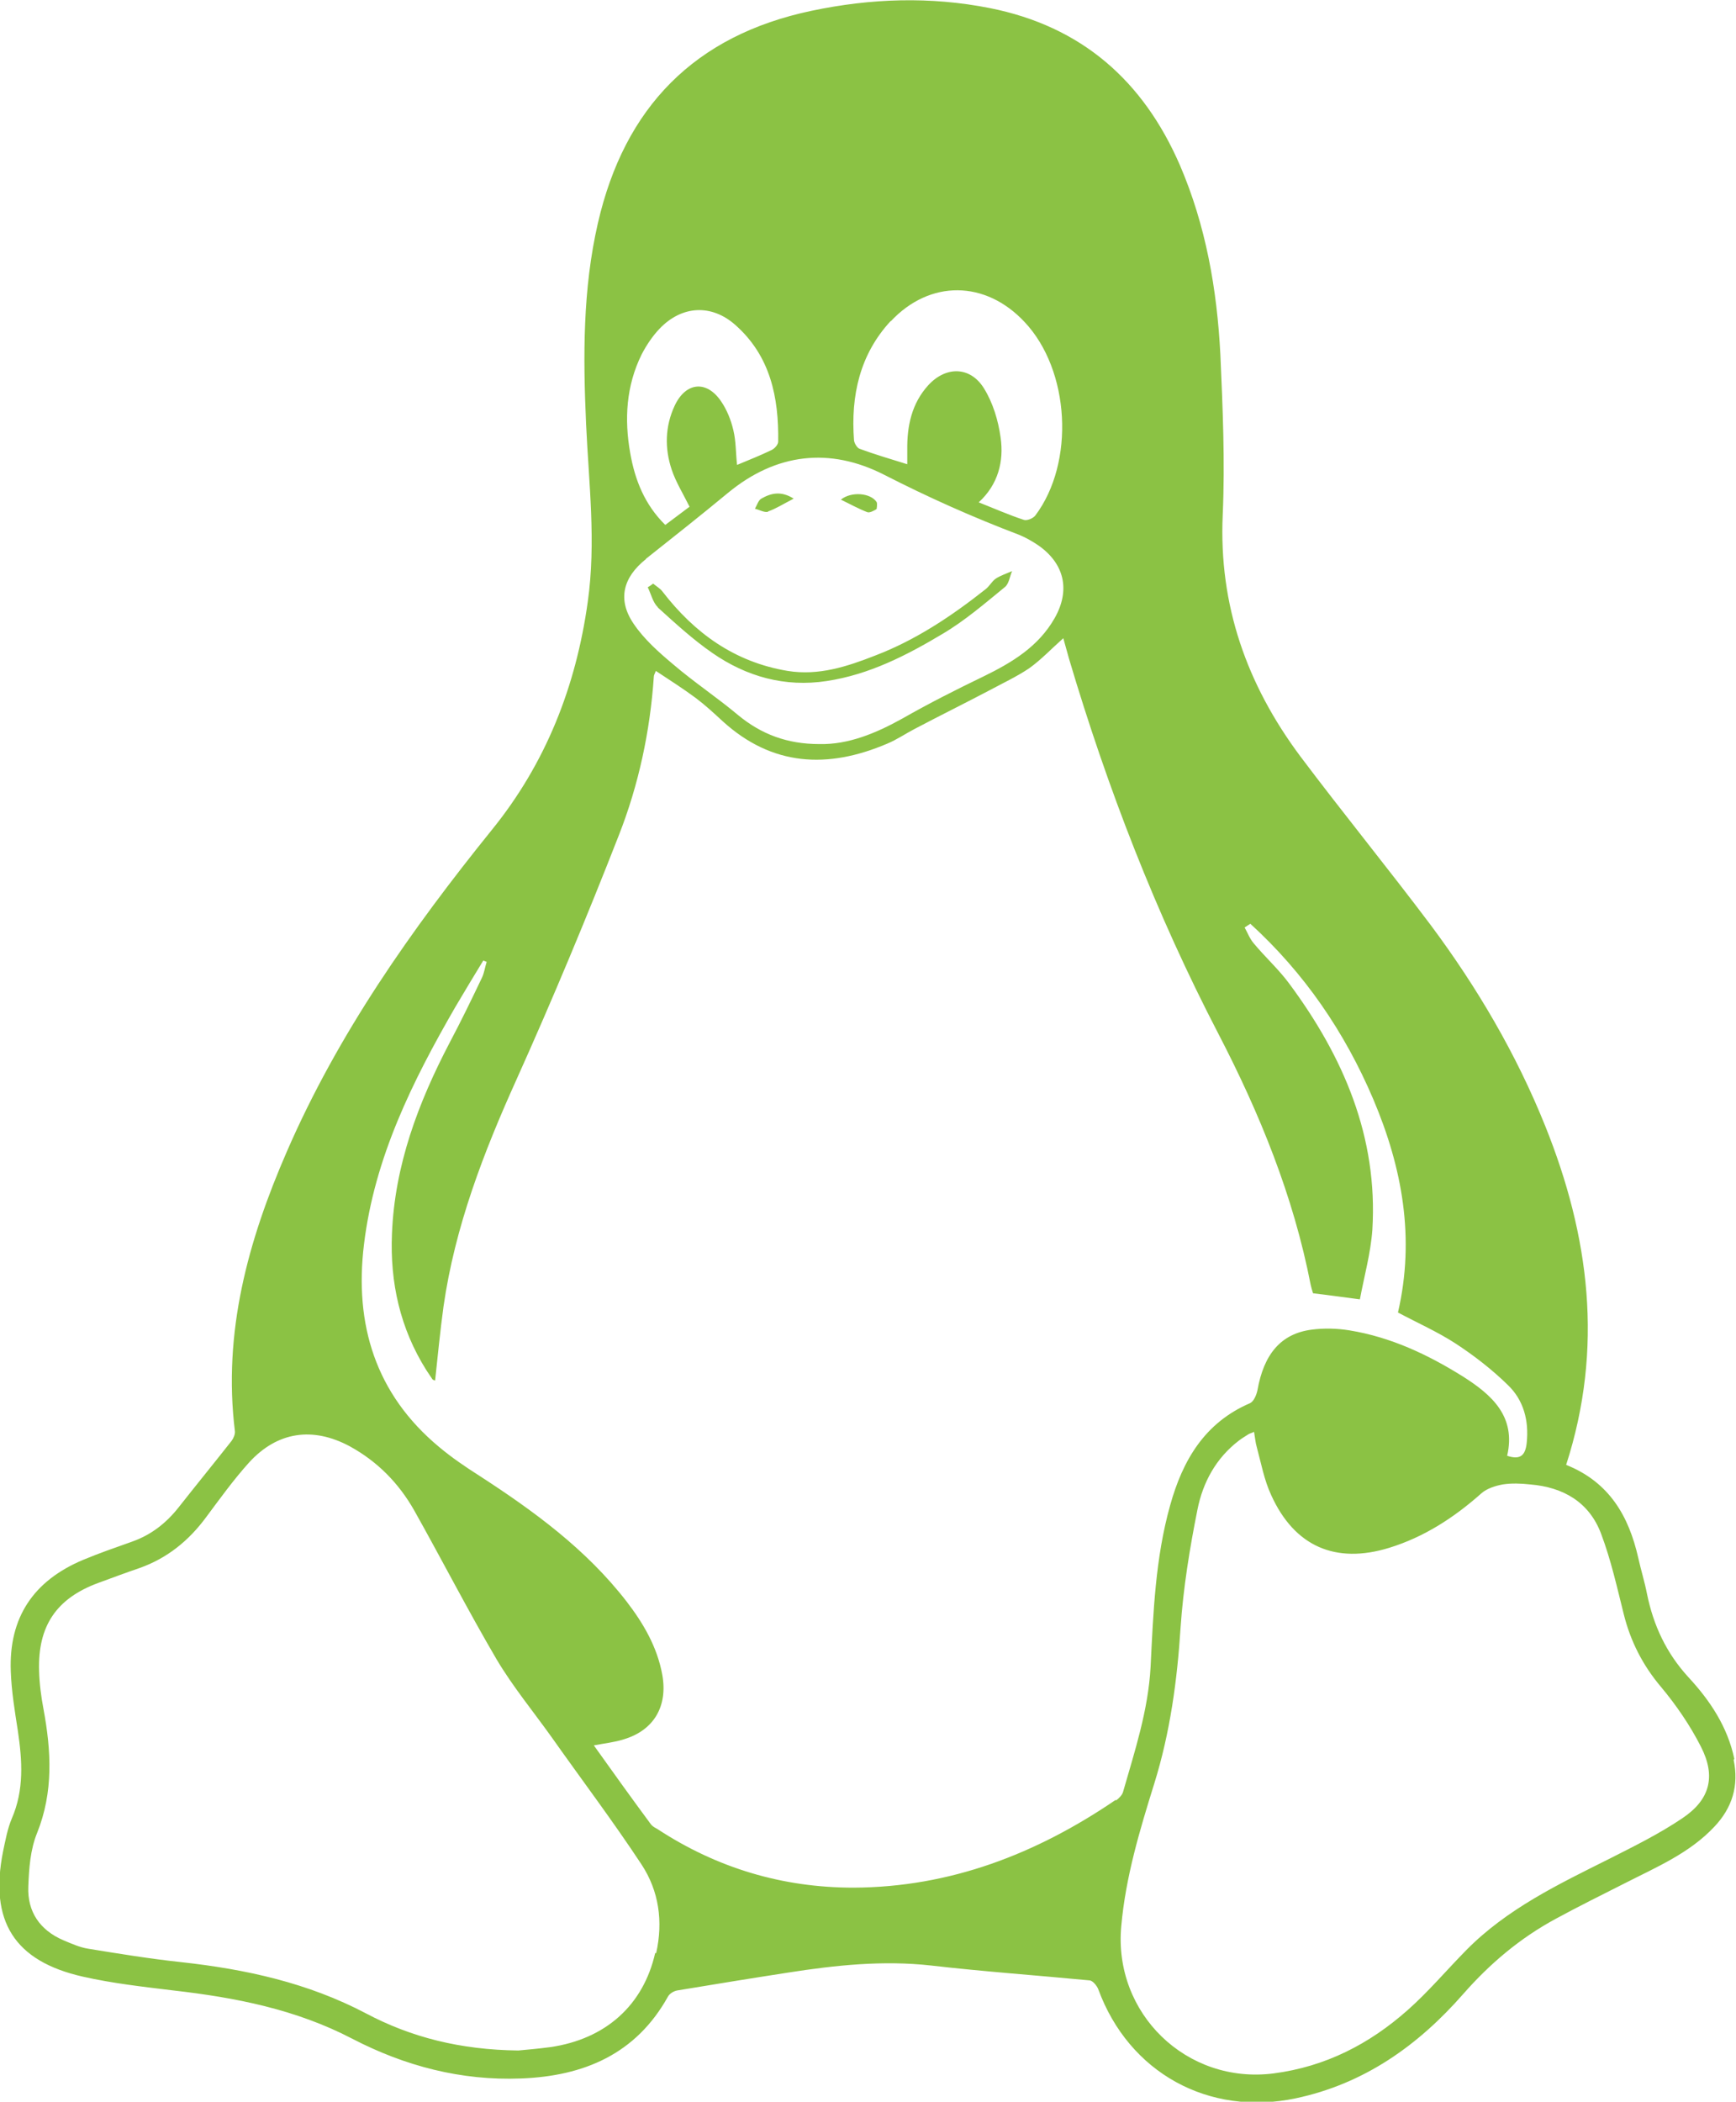 <?xml version="1.0" encoding="UTF-8"?><svg xmlns="http://www.w3.org/2000/svg" viewBox="0 0 51.51 62.34"><defs><style>.cls-1{fill:#8bc244;stroke-width:0px;}</style></defs><g id="Layer_1-2"><path id="linux" class="cls-1" d="m51.46,52.17c-.2-.95-.72-1.73-1.36-2.42-.66-.72-1.04-1.54-1.23-2.47-.07-.36-.18-.71-.26-1.07-.28-1.24-.86-2.25-2.14-2.76,1.12-3.47.69-6.79-.62-10.05-.86-2.14-2.02-4.11-3.39-5.95-1.27-1.69-2.61-3.33-3.88-5.02-1.58-2.12-2.42-4.47-2.3-7.16.07-1.58,0-3.17-.07-4.76-.1-1.93-.43-3.82-1.2-5.61-1.09-2.51-2.92-4.12-5.64-4.66-1.77-.35-3.53-.29-5.29.08-3.47.73-5.55,2.86-6.34,6.3-.45,1.96-.44,3.95-.35,5.95.08,1.76.3,3.51.05,5.28-.35,2.52-1.25,4.8-2.85,6.77-2.38,2.95-4.56,6.04-6.08,9.54-1.15,2.64-1.9,5.36-1.54,8.29.01.09-.04.21-.1.29-.52.66-1.05,1.31-1.57,1.97-.37.47-.82.82-1.39,1.02-.48.17-.97.34-1.45.54-1.47.62-2.2,1.71-2.14,3.3.02.59.12,1.19.21,1.77.13.88.19,1.75-.18,2.6-.13.31-.19.65-.26.98-.41,2.06.33,3.25,2.37,3.71.88.2,1.79.3,2.69.41,1.84.21,3.63.56,5.3,1.43,1.56.81,3.23,1.25,5.01,1.18,1.86-.07,3.41-.72,4.36-2.43.05-.09.17-.16.27-.18,1.09-.18,2.19-.36,3.29-.53,1.41-.22,2.82-.37,4.25-.21,1.56.18,3.13.29,4.69.44.1,0,.23.16.27.27.91,2.47,3.27,3.77,5.85,3.23,2.04-.43,3.64-1.57,4.98-3.1.79-.9,1.68-1.65,2.73-2.22.68-.37,1.37-.71,2.06-1.06.94-.48,1.92-.89,2.66-1.68.53-.56.73-1.22.57-1.98ZM26.43,9.53c1.16-1.24,2.81-1.22,3.97.02,1.35,1.43,1.5,4.17.32,5.74-.07.09-.25.16-.34.13-.43-.14-.86-.33-1.34-.52.58-.53.75-1.22.65-1.92-.07-.51-.23-1.04-.5-1.47-.41-.65-1.13-.65-1.65-.08-.49.54-.63,1.21-.62,1.92,0,.13,0,.27,0,.42-.48-.15-.96-.29-1.42-.46-.07-.03-.15-.16-.16-.25-.1-1.32.17-2.55,1.09-3.54Zm-7.39.98c.14-.27.32-.54.53-.76.66-.69,1.54-.74,2.25-.11,1.04.92,1.29,2.15,1.27,3.46,0,.09-.11.21-.2.25-.33.16-.66.29-1.02.44-.04-.35-.03-.7-.11-1.03-.07-.3-.19-.6-.36-.85-.43-.64-1.05-.58-1.38.12-.29.62-.3,1.27-.09,1.9.12.36.33.7.53,1.1-.21.16-.45.34-.72.54-.61-.6-.9-1.33-1.04-2.13-.18-1.01-.12-2,.34-2.93Zm.12,6.07c.82-.65,1.63-1.29,2.44-1.96,1.43-1.18,3.02-1.36,4.63-.54,1.31.67,2.63,1.26,4,1.78.2.08.39.19.57.31.78.54.97,1.33.49,2.17-.48.84-1.26,1.31-2.1,1.72-.81.39-1.62.8-2.41,1.25-.79.44-1.61.78-2.47.76-.95,0-1.72-.29-2.41-.86-.62-.52-1.3-.97-1.92-1.5-.43-.36-.87-.75-1.18-1.21-.49-.72-.31-1.38.37-1.92Zm.28,41.35c-.35,1.54-1.46,2.55-3.11,2.79-.37.05-.75.08-.95.1-1.72-.02-3.18-.39-4.52-1.1-1.73-.91-3.57-1.31-5.48-1.52-.93-.1-1.85-.25-2.77-.4-.25-.04-.49-.15-.73-.25-.7-.3-1.07-.85-1.04-1.59.02-.54.06-1.1.26-1.59.49-1.22.42-2.44.19-3.68-.07-.37-.12-.75-.13-1.13-.04-1.33.51-2.15,1.76-2.61.41-.15.81-.3,1.22-.44.82-.29,1.46-.81,1.97-1.5.41-.55.82-1.12,1.28-1.63.84-.92,1.89-1.07,2.99-.48.82.45,1.45,1.09,1.91,1.9.82,1.46,1.59,2.96,2.44,4.41.48.81,1.09,1.55,1.64,2.32.89,1.26,1.82,2.49,2.67,3.78.51.78.64,1.68.43,2.62Zm13.66-4.54c-2.35,1.6-4.91,2.59-7.78,2.6-2.1,0-4.04-.58-5.8-1.73-.07-.04-.15-.08-.2-.14-.57-.77-1.13-1.55-1.7-2.35.31-.06.61-.09.89-.18.9-.27,1.31-.99,1.14-1.92-.15-.82-.56-1.52-1.06-2.17-1.2-1.55-2.75-2.68-4.37-3.73-.41-.26-.82-.54-1.19-.85-1.89-1.57-2.52-3.64-2.23-6.01.31-2.57,1.44-4.84,2.71-7.04.27-.46.55-.92.83-1.38.03.01.07.03.1.04-.05.16-.07.32-.14.47-.31.65-.62,1.29-.96,1.93-.93,1.78-1.63,3.63-1.71,5.67-.06,1.44.24,2.8,1.02,4.04.06.09.12.18.18.27.01.02.04.02.08.04.08-.74.15-1.47.25-2.2.34-2.37,1.19-4.57,2.17-6.74,1.07-2.38,2.08-4.8,3.03-7.23.59-1.5.93-3.09,1.04-4.71,0-.04.02-.07.06-.17.41.27.8.52,1.18.8.28.21.54.45.8.69,1.47,1.34,3.12,1.42,4.88.67.29-.12.55-.3.82-.44.74-.39,1.49-.76,2.23-1.15.39-.21.8-.4,1.17-.65.35-.25.65-.57,1.01-.89.06.2.11.41.17.61,1.14,3.84,2.58,7.56,4.43,11.12,1.23,2.37,2.23,4.82,2.74,7.45.02.08.04.16.07.25.43.05.85.11,1.39.18.13-.69.32-1.37.37-2.06.17-2.76-.86-5.14-2.47-7.31-.31-.42-.71-.78-1.05-1.19-.12-.14-.18-.31-.27-.47.06-.04.11-.07.17-.11,1.6,1.46,2.8,3.21,3.65,5.21.86,2.03,1.24,4.12.73,6.32.58.31,1.17.57,1.71.92.55.36,1.08.77,1.55,1.23.47.45.63,1.06.56,1.72-.04.37-.19.51-.58.38.27-1.17-.46-1.81-1.31-2.35-1.04-.65-2.14-1.17-3.37-1.37-.37-.06-.76-.07-1.13-.02-.9.12-1.41.72-1.6,1.8-.03.14-.11.33-.22.38-1.35.58-2,1.7-2.37,3.03-.44,1.57-.5,3.18-.58,4.79-.07,1.29-.47,2.5-.82,3.72-.03.09-.12.18-.2.24Zm16.82.54c-.68.46-1.43.83-2.16,1.2-1.52.76-3.05,1.49-4.26,2.72-.58.59-1.12,1.23-1.73,1.77-1.14,1.01-2.44,1.68-3.98,1.88-2.58.33-4.76-1.78-4.52-4.37.13-1.46.55-2.85.98-4.23.47-1.51.68-3.06.78-4.63.08-1.17.27-2.34.5-3.49.16-.81.55-1.53,1.23-2.05.09-.07.18-.12.27-.18.04-.03.1-.04.18-.08.03.17.04.31.08.45.13.48.22.98.43,1.43.69,1.52,1.91,2.05,3.5,1.56,1.04-.32,1.93-.9,2.74-1.62.16-.14.41-.22.63-.26.26-.04.54-.03.81,0,.99.08,1.76.53,2.11,1.47.29.77.47,1.58.67,2.38.2.8.56,1.51,1.1,2.15.46.55.87,1.15,1.19,1.78.45.88.27,1.57-.55,2.12ZM19.52,18.02c.52.47,1.04.95,1.62,1.35,1.01.7,2.15,1.02,3.39.83,1.26-.19,2.37-.76,3.44-1.4.66-.39,1.25-.9,1.85-1.39.12-.1.14-.31.21-.47-.16.07-.34.13-.48.22-.12.08-.19.23-.31.32-1,.79-2.06,1.5-3.26,1.96-.84.33-1.69.61-2.61.46-1.57-.26-2.76-1.12-3.71-2.35-.07-.1-.19-.16-.28-.24-.05.04-.11.08-.16.11.1.2.15.45.3.59Zm3.27-2.85c.23-.08.45-.22.76-.38-.38-.24-.68-.16-.96,0-.09.05-.13.2-.19.3.13.03.28.12.39.09Zm3.22-.07s.03-.16,0-.21c-.18-.27-.75-.32-1.06-.07.27.13.52.27.78.37.07.03.2-.04.28-.09Z"/></g></svg>
